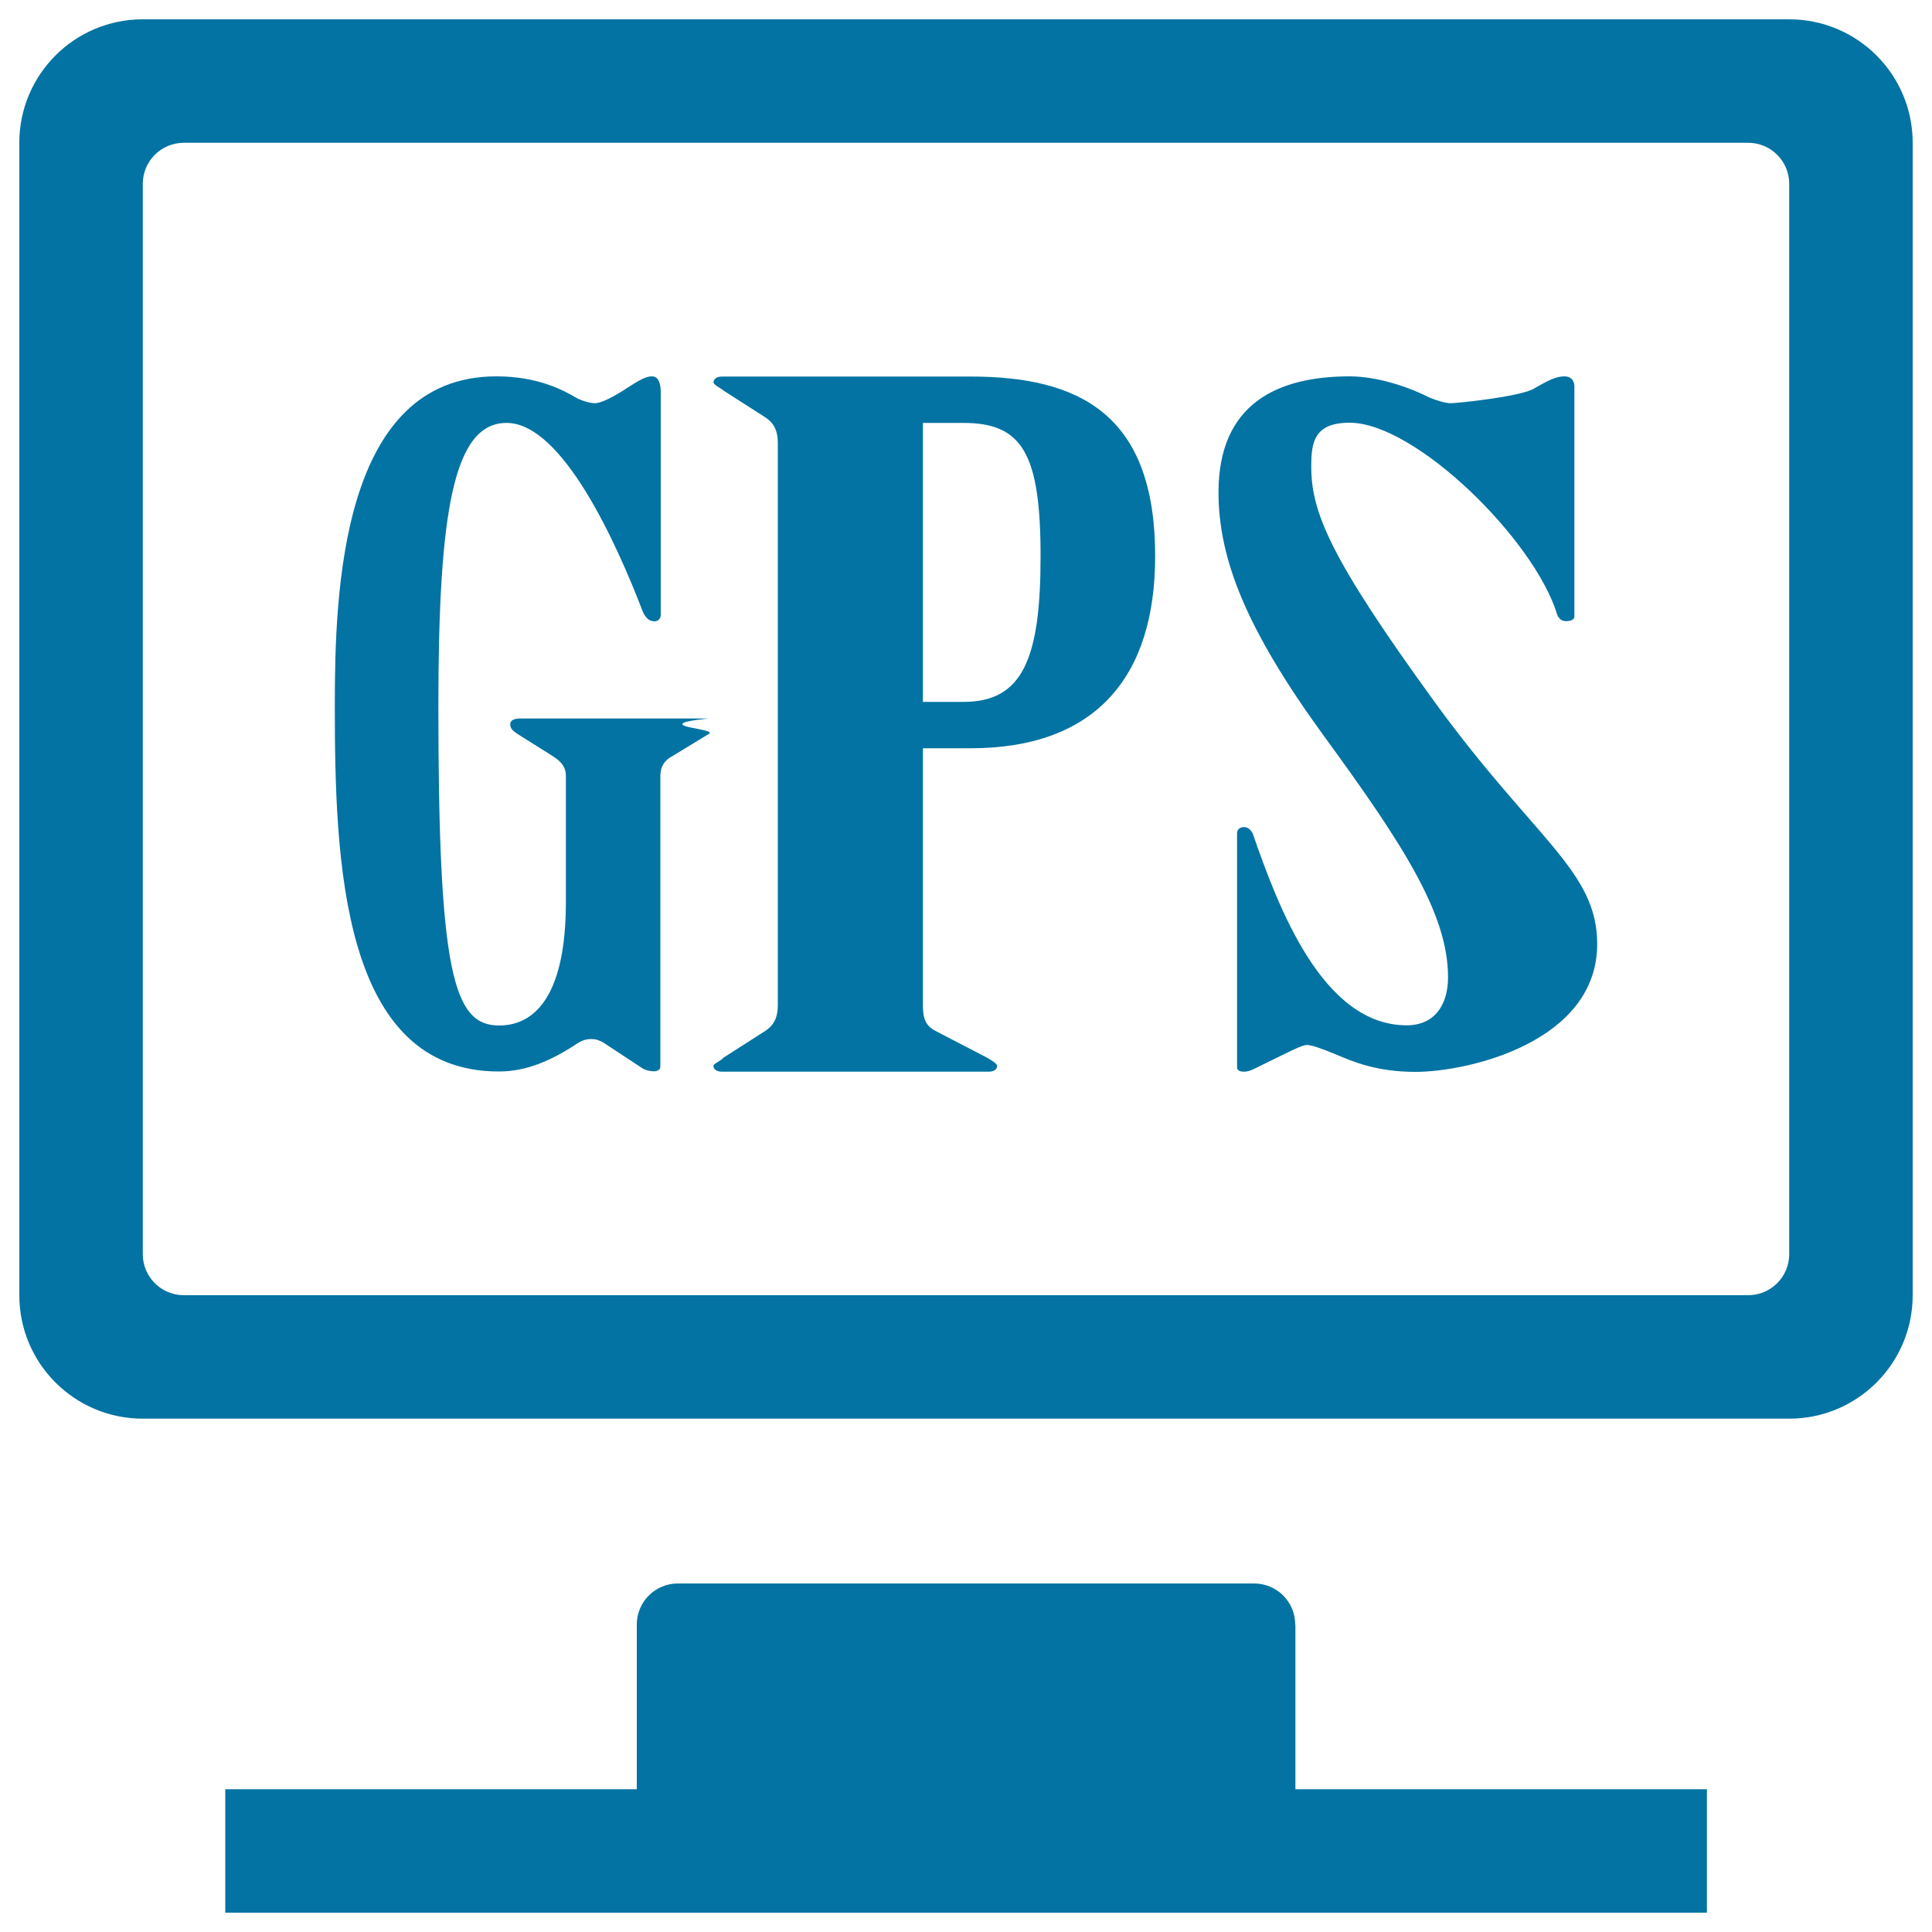 <svg xmlns="http://www.w3.org/2000/svg" viewBox="0 0 1000 1000" style="fill:#0273a2">
<title>Data Quality SVG icon</title>
<path d="M353.2,374.8c0-1.9,15.4-2.9,12.8-2.9h-96.7c-3.3,0-5.2,1-5.2,2.9c0,1.9,0.7,2.9,3.3,4.8l18.3,11.5c4.6,2.9,7.2,5.7,7.2,10.5V467c0,45.6-14.4,63.8-34.6,63.8c-23.5,0-31.4-26.9-31.4-165.1c0-101.3,7.9-146.8,35.3-146.8c28.8,0,56.8,61.9,70.6,97.9c1.3,2.9,3.3,4.8,5.9,4.8c2,0,3.3-1.4,3.3-3.4V203c0-4.8-1.3-8.2-4.6-8.2c-3.3,0-7.2,2.4-13.1,6.2c-6.5,4.3-13.1,7.7-16.4,7.7c-2.6,0-7.2-1.4-9.8-2.9c-6.5-3.8-19.6-11-41.2-11c-80.4,0-83.6,111.3-83.6,170.3c0,80.1,3.2,189.5,84.9,189.5c14.4,0,27.4-5.7,41.2-14.9c2.6-1.5,4.6-1.9,6.5-1.9c2.6,0,3.9,0.5,6.5,1.9l19.6,12.9c1.3,1,3.9,1.9,6.5,1.9c2,0,3.3-1,3.3-2.4V401.7c0-4.8,2-8.2,6.5-10.5l18.9-11.5C369.3,377.7,353.2,376.8,353.2,374.8z M926.1,10H73.9C38.6,10,10,38.6,10,73.9v596.5c0,35.3,28.6,63.9,63.9,63.9h852.2c35.3,0,63.9-28.6,63.9-63.9V73.9C990,38.6,961.4,10,926.1,10z M926.1,649.1c0,11.8-9.5,21.3-21.3,21.3H95.2c-11.8,0-21.3-9.5-21.3-21.3l0-553.9c0-11.8,9.5-21.3,21.3-21.3h809.6c11.8,0,21.3,9.5,21.3,21.3V649.1L926.1,649.1z M502.4,194.9H373.7c-2.9,0-4.4,1.5-4.4,2.9c0,1.5,3.6,2.9,5.1,4.3l21.7,13.9c5.1,3.4,6.5,7.7,6.5,13.4v290.8c0,5.7-1.5,10.1-6.5,13.4l-21.7,13.9c-1.5,1.9-5.1,2.9-5.1,4.3c0,1.5,1.5,2.9,4.4,2.9h138.1c2.9,0,4.3-1.4,4.3-2.9c0-1.4-2.9-2.9-5.1-4.3l-26.8-13.9c-5.8-2.9-6.5-7.7-6.5-13.4V387.3h24.6c65.2,0,95.6-37.4,95.6-99.3C598,214.6,558.9,194.9,502.4,194.9z M498.7,363.3h-21V218.9h21c30.4,0,39.9,15.8,39.9,69.1C538.6,341.2,529.2,363.3,498.7,363.3z M670.4,840.9c0-11.8-9.5-21.3-21.3-21.3H350.9c-11.8,0-21.3,9.5-21.3,21.3v85.2h-213V990h766.9v-63.9h-213V840.9z M678.7,241.4c0-12.5,1.5-22.6,19.9-22.6c34,0,95.6,60.5,107.4,99.3c0.7,1.9,2.2,3.4,4.5,3.4c3,0,4.4-1,4.4-2.4v-119c0-2.9-1.5-5.3-5.2-5.3c-4.4,0-8.9,2.4-15.5,6.2c-6.6,4.3-40.2,7.7-43.2,7.7c-2.9,0-7.4-1.4-11.1-2.9c-11.1-5.7-27.3-11-41.3-11c-37.7,0-67.9,14.4-67.9,60c0,35,14.8,71.5,54.6,126.2c42.1,57.6,64.2,92.6,64.2,124.8c0,14.9-7.4,24.9-21.4,24.9c-43.5,0-66.4-60.9-79.7-99.3c-0.7-1.4-2.2-3.3-4.4-3.3c-3,0-3.7,1.9-3.7,3.3v120.9c0,1.4,0.8,2.4,3.7,2.4c3,0,5.9-1.9,8.9-3.3c14.8-7.2,20.7-10.5,23.6-10.5c2.2,0,6.6,1.4,14.8,4.8c8.9,3.8,21.4,9.1,41.3,9.1c27.3,0,94.1-15.4,94.1-66.2c0-37.9-32.1-53.8-83.8-124.8C688.2,288.5,678.7,265,678.7,241.4z"/>
</svg>